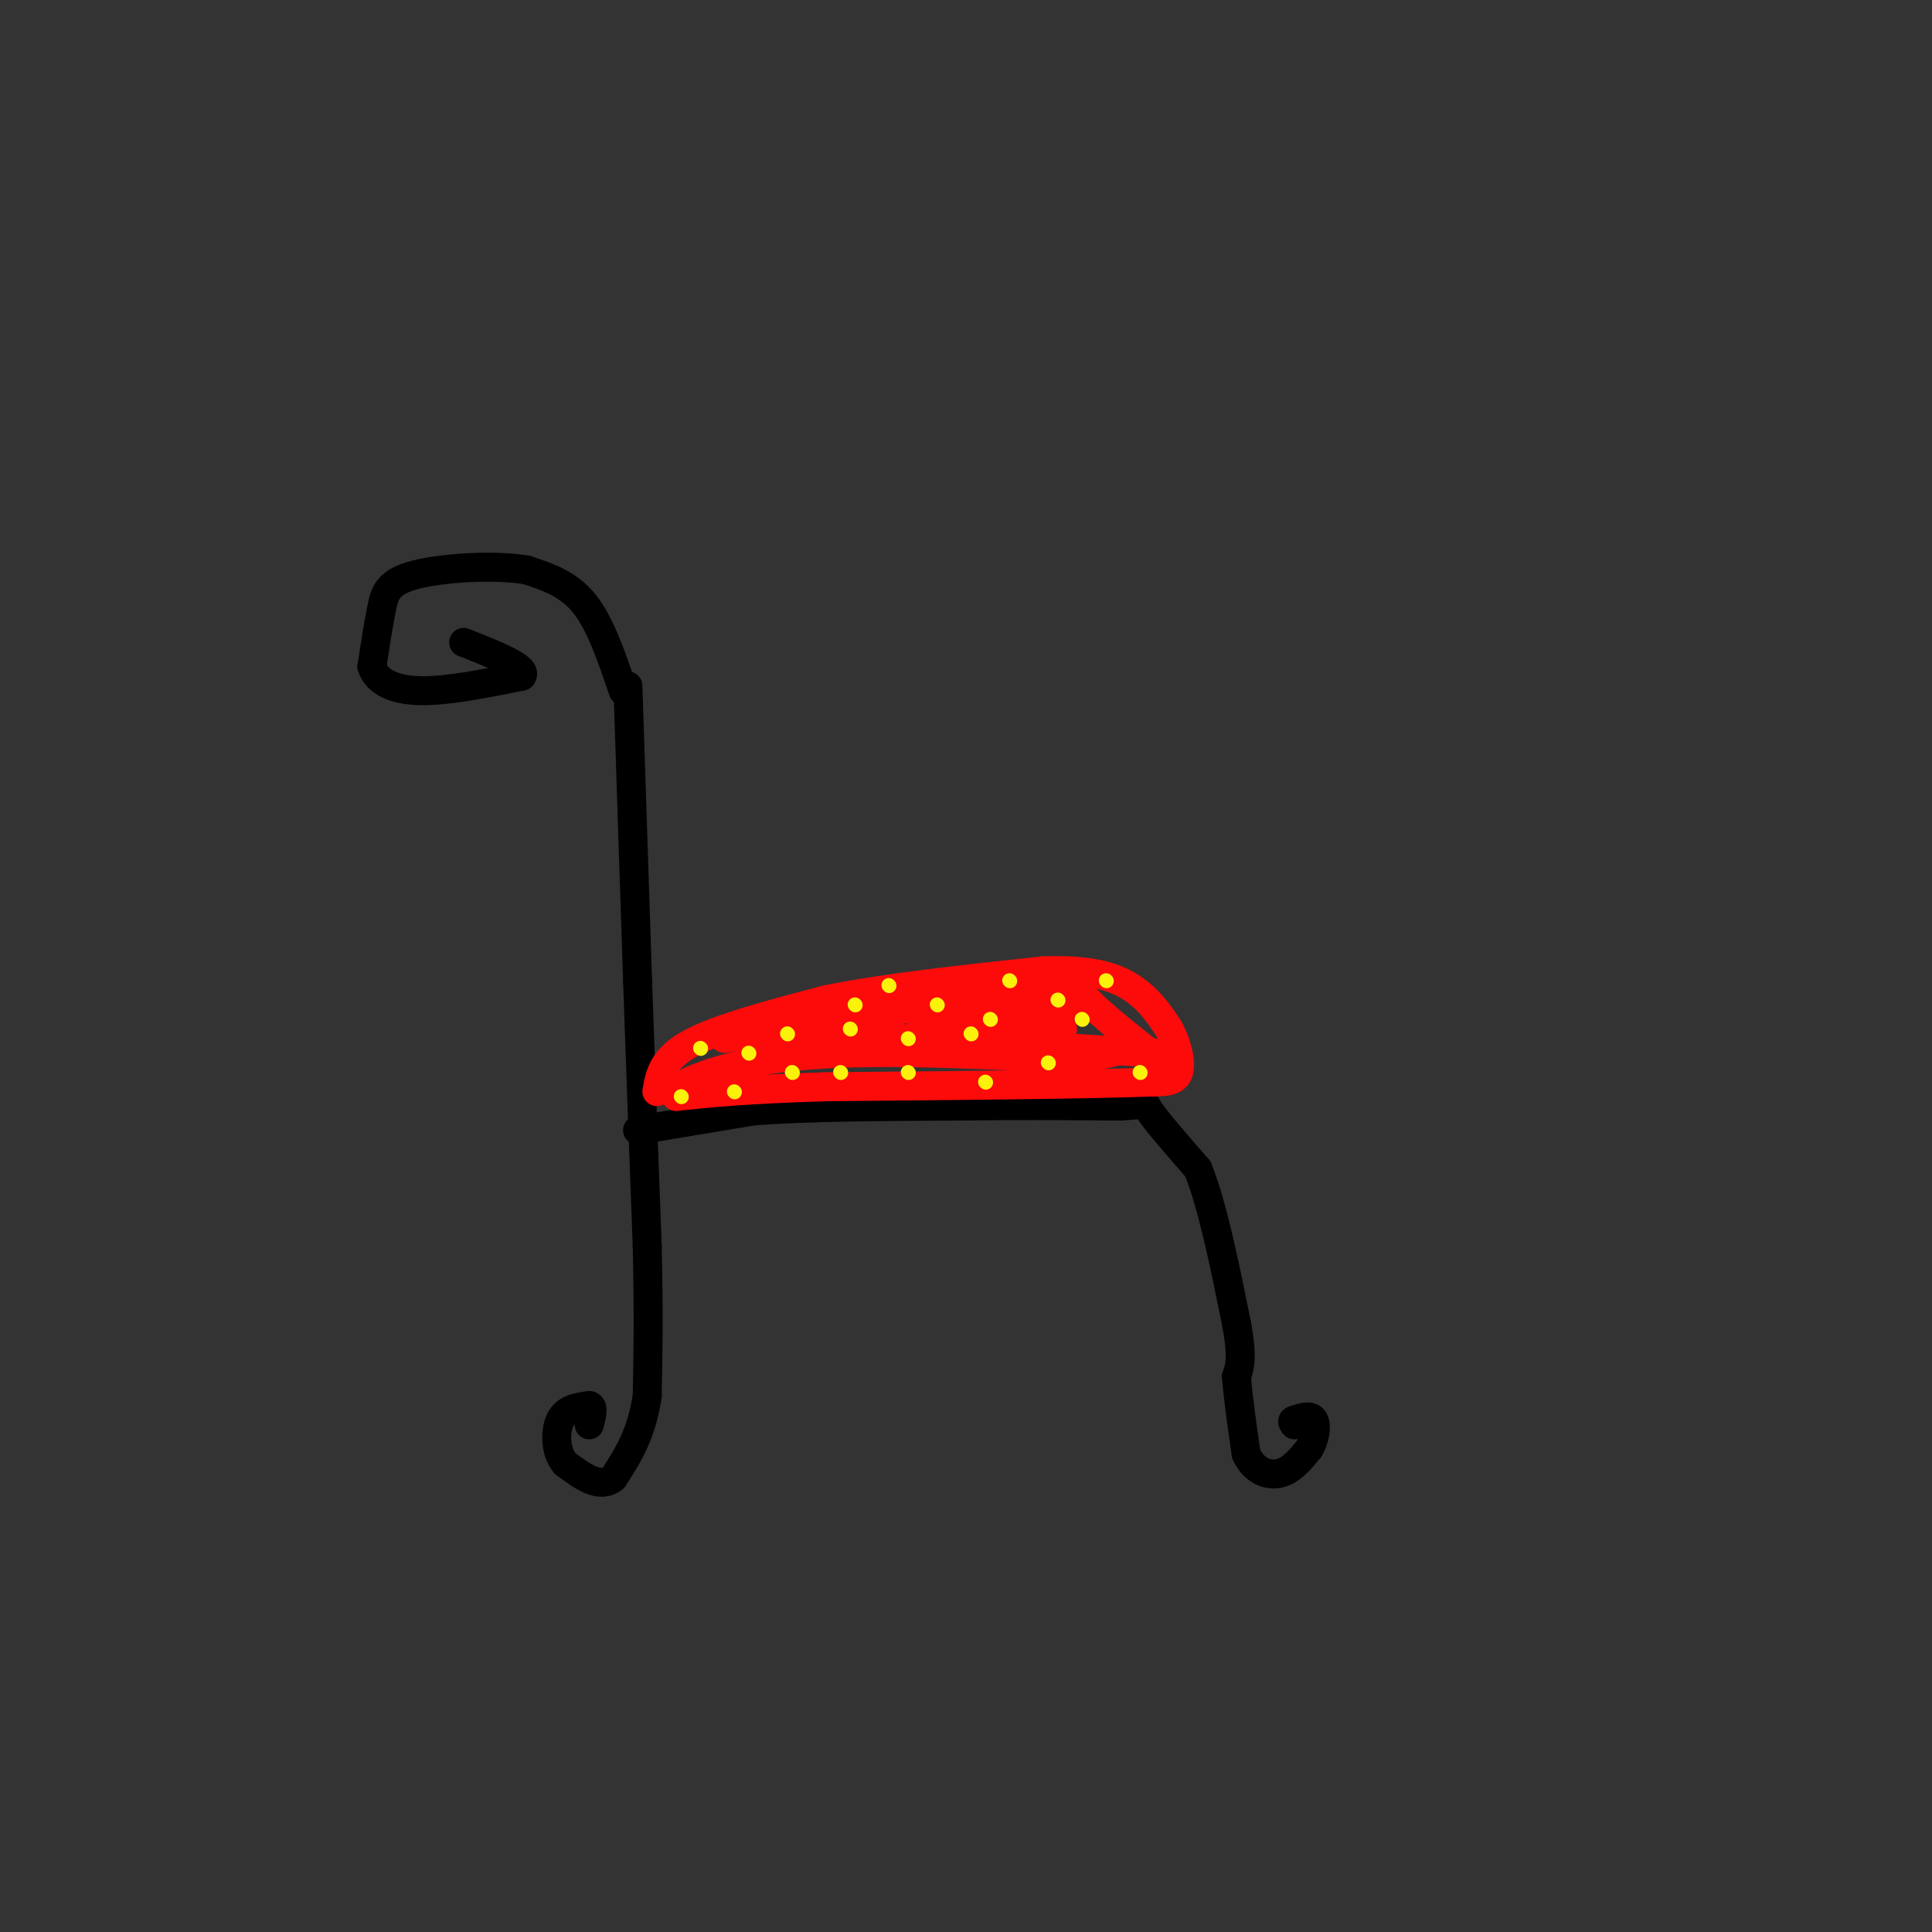 <svg viewBox='0 0 400 400' version='1.1' xmlns='http://www.w3.org/2000/svg' xmlns:xlink='http://www.w3.org/1999/xlink'><rect x="0" y="0" width="400" height="400" fill="#333333" stroke="none"/><g fill='none' stroke='rgb(0,0,0)' stroke-width='6' stroke-linecap='round' stroke-linejoin='round'><path d='M129,143c-2.333,-6.917 -4.667,-13.833 -8,-18c-3.333,-4.167 -7.667,-5.583 -12,-7'/><path d='M109,118c-6.667,-1.131 -17.333,-0.458 -23,1c-5.667,1.458 -6.333,3.702 -7,7c-0.667,3.298 -1.333,7.649 -2,12'/><path d='M77,138c0.978,3.111 4.422,4.889 10,5c5.578,0.111 13.289,-1.444 21,-3'/><path d='M108,140c1.500,-1.667 -5.250,-4.333 -12,-7'/><path d='M130,142c0.000,0.000 2.000,61.000 2,61'/><path d='M132,203c0.667,19.333 1.333,37.167 2,55'/><path d='M134,258c0.333,14.333 0.167,22.667 0,31'/><path d='M134,289c-1.167,8.000 -4.083,12.500 -7,17'/><path d='M127,306c-2.833,2.333 -6.417,-0.333 -10,-3'/><path d='M117,303c-2.044,-2.333 -2.156,-6.667 -1,-9c1.156,-2.333 3.578,-2.667 6,-3'/><path d='M122,291c1.000,0.167 0.500,2.083 0,4'/><path d='M132,234c0.000,0.000 24.000,-4.000 24,-4'/><path d='M156,230c11.000,-0.833 26.500,-0.917 42,-1'/><path d='M198,229c12.667,-0.167 23.333,-0.083 34,0'/><path d='M232,229c6.178,-0.311 4.622,-1.089 6,1c1.378,2.089 5.689,7.044 10,12'/><path d='M248,242c3.000,7.333 5.500,19.667 8,32'/><path d='M256,274c1.333,7.167 0.667,9.083 0,11'/><path d='M256,285c0.333,4.500 1.167,10.250 2,16'/><path d='M258,301c1.600,3.600 4.600,4.600 7,4c2.400,-0.600 4.200,-2.800 6,-5'/><path d='M271,300c1.333,-2.111 1.667,-4.889 1,-6c-0.667,-1.111 -2.333,-0.556 -4,0'/><path d='M268,294c-0.667,0.167 -0.333,0.583 0,1'/></g>
<g fill='none' stroke='rgb(253,10,10)' stroke-width='6' stroke-linecap='round' stroke-linejoin='round'><path d='M136,226c0.583,-3.417 1.167,-6.833 7,-10c5.833,-3.167 16.917,-6.083 28,-9'/><path d='M171,207c12.167,-2.500 28.583,-4.250 45,-6'/><path d='M216,201c10.911,-0.400 15.689,1.600 19,4c3.311,2.400 5.156,5.200 7,8'/><path d='M242,213c1.756,3.156 2.644,7.044 2,9c-0.644,1.956 -2.822,1.978 -5,2'/><path d='M239,224c-12.167,0.500 -40.083,0.750 -68,1'/><path d='M171,225c-16.500,0.500 -23.750,1.250 -31,2'/><path d='M140,227c-2.422,-1.467 7.022,-6.133 22,-8c14.978,-1.867 35.489,-0.933 56,0'/><path d='M218,219c11.667,-0.333 12.833,-1.167 14,-2'/><path d='M150,215c0.000,0.000 67.000,-11.000 67,-11'/><path d='M217,204c11.089,-2.333 5.311,-2.667 6,0c0.689,2.667 7.844,8.333 15,14'/><path d='M238,218c2.667,2.333 1.833,1.167 1,0'/><path d='M239,218c0.000,0.000 -70.000,-4.000 -70,-4'/><path d='M169,214c-11.833,-0.667 -6.417,-0.333 -1,0'/><path d='M190,210c0.000,0.000 33.000,-2.000 33,-2'/><path d='M200,212c0.000,0.000 20.000,1.000 20,1'/></g>
<g fill='none' stroke='rgb(251,242,11)' stroke-width='3' stroke-linecap='round' stroke-linejoin='round'><path d='M155,218c0.000,0.000 0.100,0.100 0.1,0.1'/><path d='M163,214c0.000,0.000 0.100,0.100 0.1,0.1'/><path d='M177,208c0.000,0.000 0.100,0.100 0.1,0.1'/><path d='M188,215c0.000,0.000 0.100,0.100 0.1,0.1'/><path d='M174,222c0.000,0.000 0.100,0.100 0.1,0.1'/><path d='M194,208c0.000,0.000 0.100,0.100 0.1,0.1'/><path d='M204,224c0.000,0.000 0.100,0.100 0.1,0.1'/><path d='M224,211c0.000,0.000 0.100,0.100 0.1,0.1'/><path d='M229,203c0.000,0.000 0.100,0.100 0.1,0.1'/><path d='M236,222c0.000,0.000 0.100,0.100 0.1,0.1'/><path d='M219,207c0.000,0.000 0.100,0.100 0.1,0.1'/><path d='M205,211c0.000,0.000 0.100,0.100 0.1,0.1'/><path d='M201,214c0.000,0.000 0.100,0.100 0.1,0.1'/><path d='M217,220c0.000,0.000 0.100,0.100 0.1,0.1'/><path d='M141,227c0.000,0.000 0.100,0.100 0.1,0.1'/><path d='M145,217c0.000,0.000 0.100,0.100 0.1,0.1'/><path d='M152,226c0.000,0.000 0.100,0.100 0.1,0.1'/><path d='M188,222c0.000,0.000 0.100,0.100 0.1,0.1'/><path d='M184,204c0.000,0.000 0.100,0.100 0.1,0.1'/><path d='M176,213c0.000,0.000 0.100,0.100 0.1,0.1'/><path d='M164,222c0.000,0.000 0.100,0.100 0.1,0.1'/><path d='M209,203c0.000,0.000 0.100,0.100 0.1,0.1'/></g>
</svg>